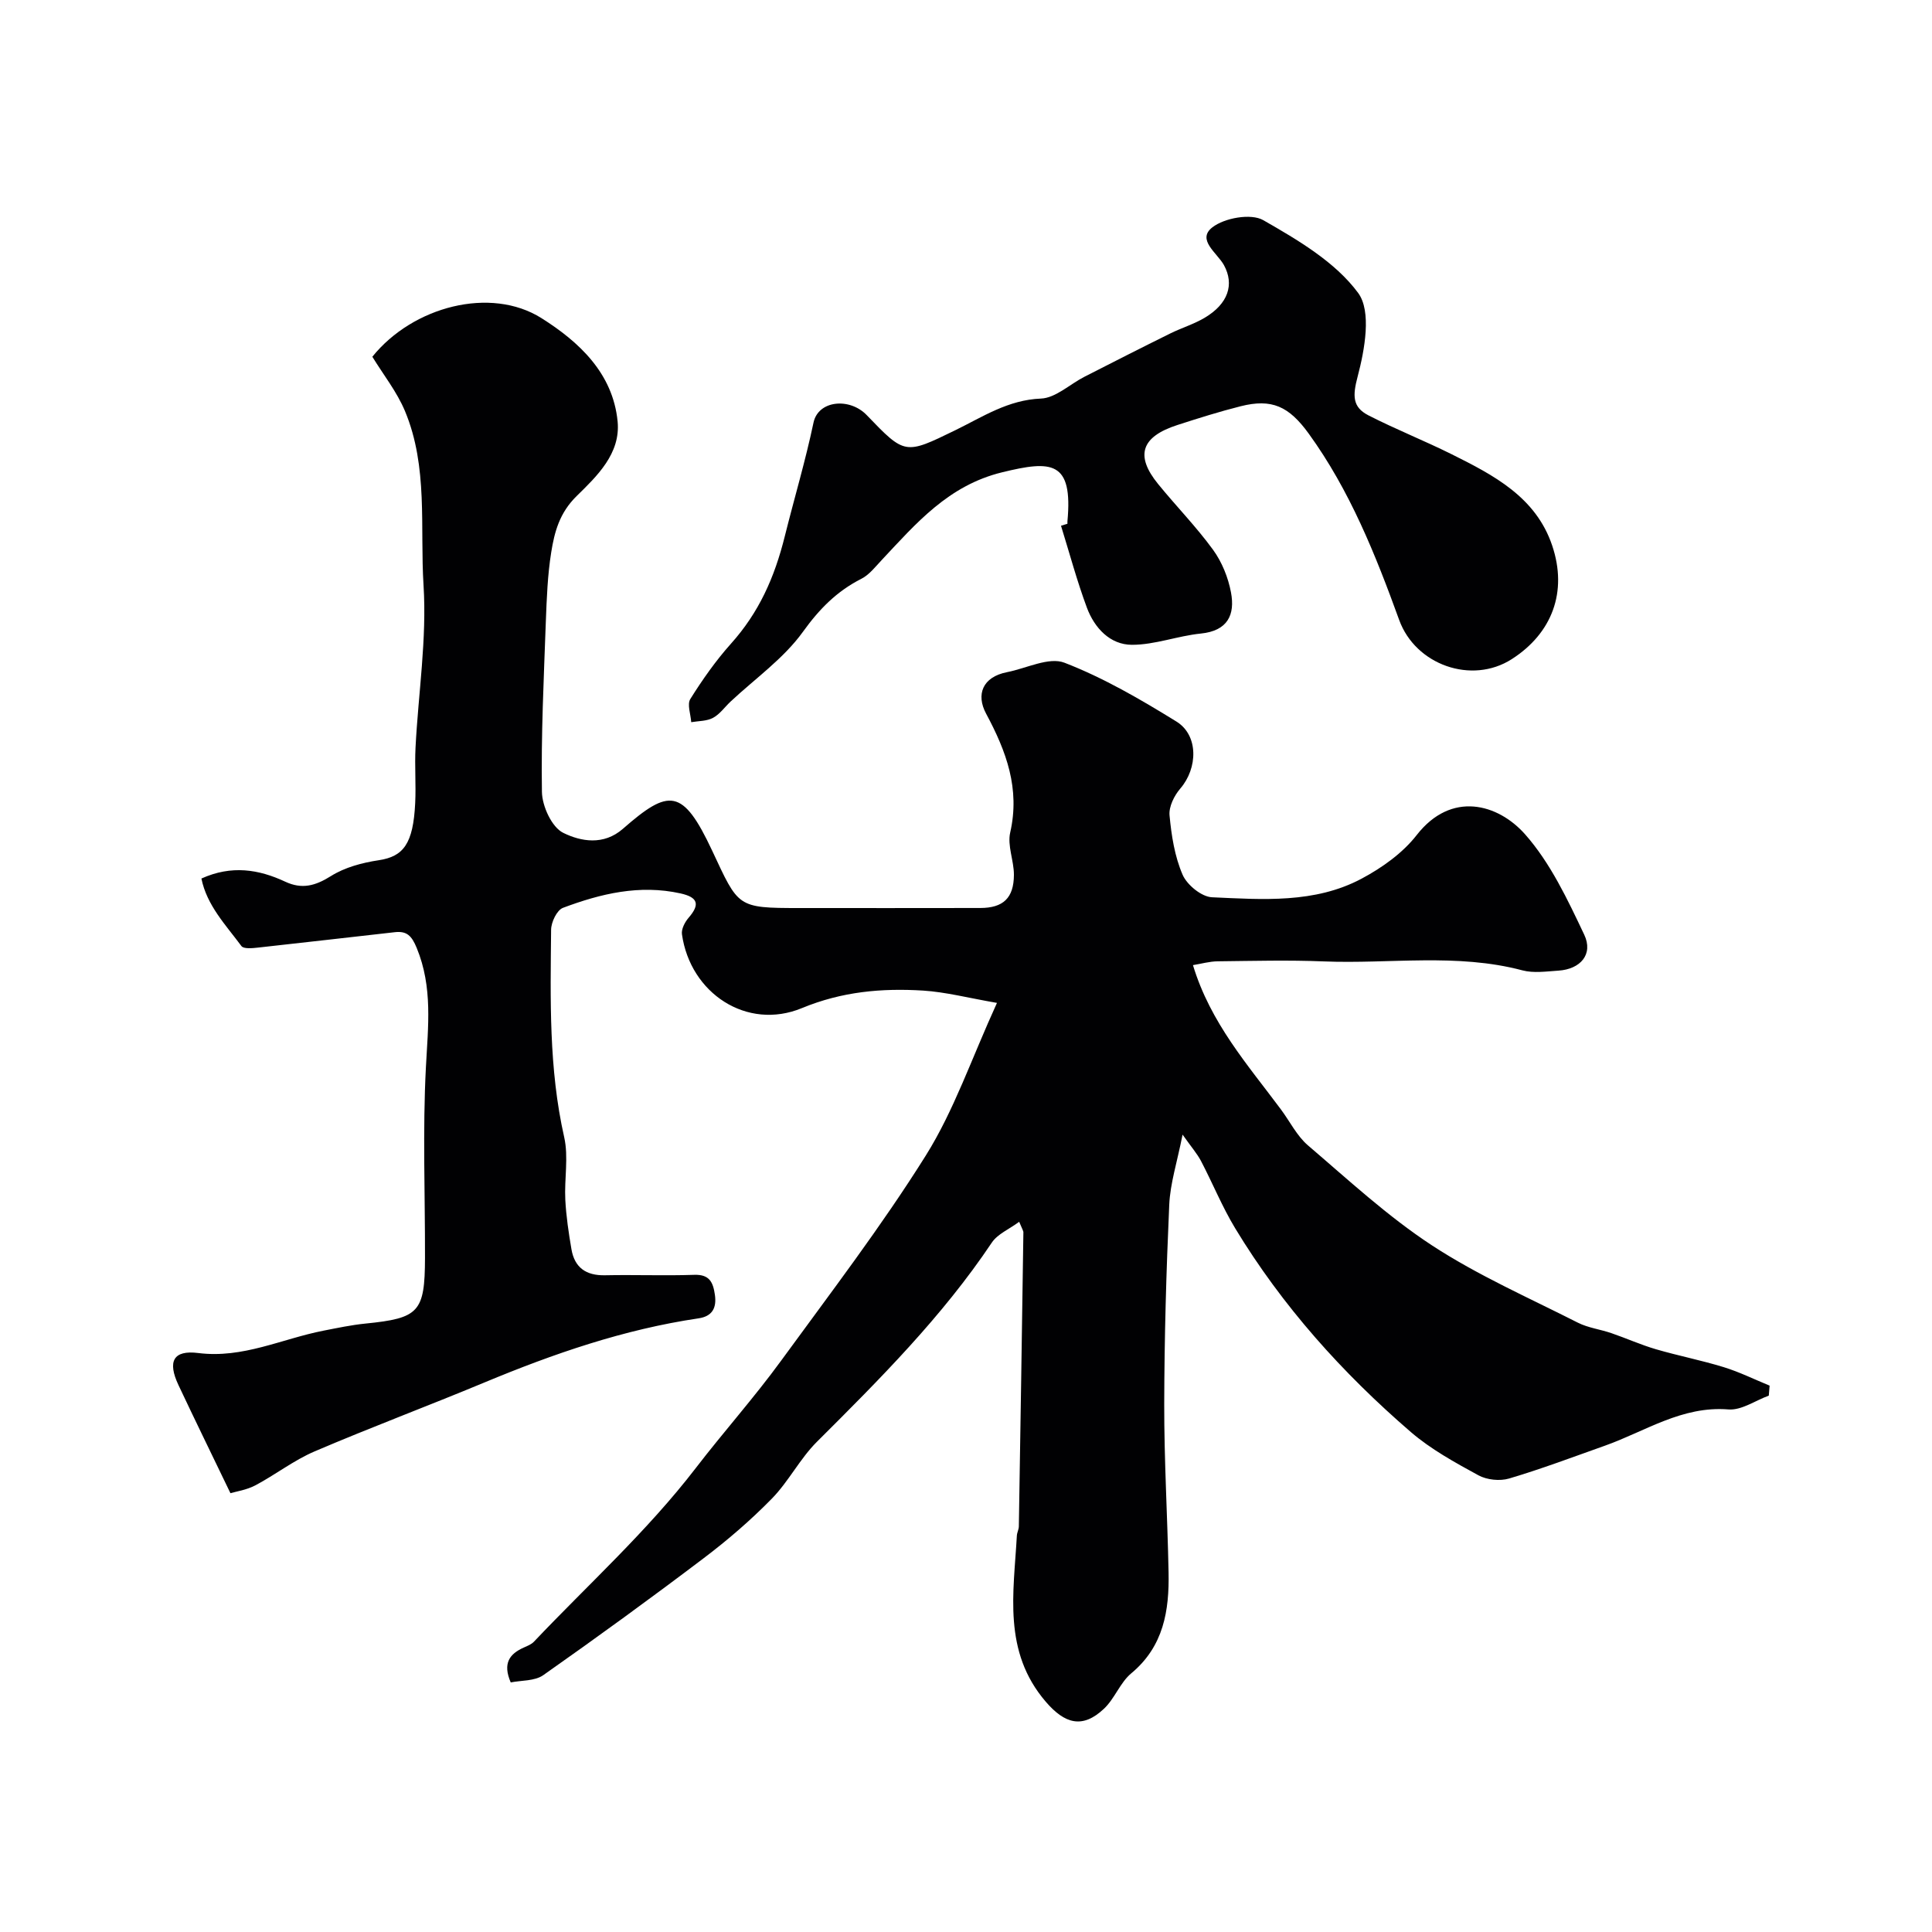 <svg enable-background="new 0 0 400 400" viewBox="0 0 400 400" xmlns="http://www.w3.org/2000/svg"><path d="m211.01 252.96c-2.1 1.55-4.47 2.53-5.66 4.3-10.28 15.35-23.22 28.3-36.22 41.25-3.53 3.52-5.86 8.23-9.35 11.79-4.35 4.44-9.12 8.55-14.09 12.31-10.92 8.27-22.01 16.34-33.22 24.22-1.77 1.24-4.55 1.05-6.73 1.5-1.72-3.99-.22-5.92 2.72-7.23.74-.33 1.56-.65 2.09-1.21 11.26-11.88 23.41-22.82 33.5-35.94 5.73-7.46 12.11-14.6 17.69-22.26 10.2-13.99 20.75-27.79 29.93-42.44 5.84-9.32 9.45-20.03 14.74-31.61-5.95-1.03-10.59-2.25-15.29-2.55-8.56-.53-16.81.2-25.1 3.63-11.36 4.69-23.11-3.05-24.83-15.3-.15-1.07.61-2.52 1.38-3.41 2.41-2.78 1.92-4.24-1.68-5.04-8.48-1.88-16.52.05-24.34 2.99-1.25.47-2.44 2.97-2.45 4.54-.14 14.36-.5 28.73 2.71 42.94.93 4.13.01 8.64.23 12.96.18 3.42.69 6.84 1.27 10.23.65 3.82 3.03 5.48 6.94 5.4 6.16-.13 12.34.12 18.5-.09 3.17-.11 3.89 1.58 4.26 4.12.4 2.76-.57 4.48-3.39 4.89-15.42 2.28-30 7.31-44.33 13.28-11.67 4.86-23.52 9.29-35.14 14.26-4.31 1.84-8.12 4.83-12.29 7.04-1.8.95-3.95 1.26-5.15 1.62-3.79-7.87-7.33-15.1-10.76-22.38-2.31-4.9-1.09-7.3 4.1-6.64 9.24 1.17 17.32-2.95 25.93-4.63 2.88-.56 5.77-1.18 8.69-1.47 11.08-1.11 12.29-2.36 12.32-13.59.03-13.17-.5-26.36.19-39.49.44-8.42 1.45-16.56-1.91-24.7-1.05-2.55-2.06-3.52-4.52-3.25-9.44 1.05-18.88 2.16-28.33 3.19-1.16.13-2.98.31-3.44-.32-3.23-4.36-7.15-8.4-8.28-13.98 6.24-2.82 11.87-1.91 17.37.66 3.45 1.61 6.21.86 9.43-1.16 2.87-1.81 6.5-2.78 9.92-3.29 5.11-.77 7.13-3.4 7.54-11.82.19-3.82-.13-7.67.07-11.5.57-11.2 2.36-22.47 1.66-33.58-.76-12.04.99-24.52-3.84-36.08-1.67-4-4.47-7.52-6.76-11.26 8.39-10.42 24.49-14.63 35.02-7.99 7.72 4.87 14.78 11.36 15.76 21.38.65 6.67-4.31 11.36-8.48 15.45-3.56 3.49-4.59 7.43-5.27 11.67-.75 4.7-.93 9.51-1.11 14.29-.42 11.76-1 23.54-.81 35.3.05 2.96 2.05 7.31 4.41 8.47 3.63 1.79 8.35 2.67 12.36-.84 9.53-8.33 12.37-8.51 18.49 4.56 5.47 11.67 5.08 11.85 18 11.85 12.5 0 25 .02 37.5-.01 4.73-.01 6.94-2.05 6.96-6.86.01-2.93-1.39-6.05-.77-8.76 2.07-9.09-.8-16.81-4.99-24.62-2.11-3.93-.77-7.59 4.35-8.59 4-.78 8.65-3.2 11.88-1.95 8.1 3.13 15.75 7.59 23.18 12.18 4.61 2.85 4.43 9.66.8 13.87-1.26 1.46-2.4 3.76-2.23 5.55.39 4.17 1.06 8.49 2.7 12.28.91 2.12 3.93 4.59 6.1 4.68 10.49.47 21.27 1.31 30.96-3.85 4.24-2.26 8.51-5.3 11.42-9.04 7.18-9.2 16.83-6.46 22.42-.16 5.25 5.93 8.81 13.52 12.26 20.8 1.92 4.06-.79 7.14-5.34 7.44-2.49.16-5.14.56-7.47-.06-13.58-3.6-27.4-1.3-41.09-1.85-7.32-.3-14.66-.1-22-.02-1.68.02-3.35.5-5.11.79 3.63 11.99 11.37 20.67 18.23 29.9 1.85 2.49 3.29 5.46 5.58 7.42 8.37 7.15 16.53 14.72 25.7 20.72 9.49 6.2 20.02 10.83 30.17 15.98 2.13 1.08 4.65 1.38 6.94 2.17 3.09 1.06 6.08 2.41 9.21 3.33 4.66 1.36 9.44 2.29 14.08 3.72 3.24 1 6.33 2.53 9.48 3.82-.06.69-.11 1.38-.17 2.07-2.78 1.01-5.65 3.07-8.34 2.86-9.64-.78-17.24 4.55-25.63 7.52-6.57 2.33-13.11 4.8-19.79 6.78-1.92.57-4.61.29-6.37-.67-4.85-2.65-9.82-5.37-13.98-8.95-14.18-12.23-26.62-26.09-36.36-42.17-2.69-4.44-4.66-9.31-7.07-13.92-.8-1.53-1.98-2.87-3.83-5.49-1.13 5.72-2.56 10.09-2.76 14.51-.62 13.75-1.01 27.53-1.04 41.3-.02 11.6.67 23.2.9 34.8.16 7.93-1.01 15.34-7.72 20.92-2.31 1.92-3.43 5.24-5.65 7.33-4.46 4.21-8.13 3.13-12.06-1.45-8.93-10.41-6.64-22.48-5.98-34.39.04-.64.4-1.27.41-1.91.33-20.27.65-40.53.94-60.8.04-.33-.2-.64-.87-2.26z" fill="#010103"/><path d="m221 108.44c0-.17-.01-.33 0-.5 1.17-12.55-3.26-12.67-13.54-10.15-11.12 2.72-17.77 10.55-24.92 18.17-1.31 1.39-2.57 3.04-4.2 3.87-5.09 2.58-8.71 6.26-12.11 10.99-3.99 5.54-9.9 9.68-14.98 14.44-1.21 1.14-2.23 2.62-3.64 3.37-1.29.69-2.99.63-4.5.89-.1-1.63-.89-3.69-.18-4.81 2.5-3.99 5.25-7.91 8.39-11.42 5.81-6.48 9.03-13.68 11.18-22.33 1.94-7.79 4.26-15.53 5.93-23.47.98-4.62 7.47-5.23 11.01-1.55 7.94 8.26 7.92 8.21 18.35 3.13 5.66-2.76 10.91-6.28 17.72-6.55 3.05-.12 5.98-2.97 9-4.51 5.91-3.02 11.83-6.03 17.78-8.97 2.33-1.15 4.88-1.92 7.11-3.24 4.89-2.9 6.19-6.9 4.01-10.9-1.38-2.52-5.7-5.25-2.42-7.82 2.51-1.97 8.02-2.95 10.55-1.5 7.18 4.11 14.91 8.65 19.65 15.07 2.8 3.79 1.37 11.73-.1 17.29-1.04 3.95-1.14 6.33 2.24 8.06 5.63 2.88 11.54 5.22 17.21 8.04 8.69 4.33 17.44 8.86 20.82 18.9 3.24 9.61-.03 18.19-8.37 23.53-8.31 5.32-19.93 1.18-23.3-8.1-4.9-13.51-10.21-26.82-18.73-38.59-4.11-5.67-7.64-7.3-14.1-5.67-4.41 1.11-8.75 2.48-13.08 3.88-7.52 2.43-8.81 6.33-4 12.23 3.74 4.59 7.91 8.85 11.38 13.62 1.83 2.52 3.12 5.72 3.7 8.8.88 4.63-.67 7.97-6.24 8.53-4.79.48-9.52 2.34-14.27 2.33-4.53-.01-7.75-3.49-9.31-7.66-2.07-5.56-3.61-11.32-5.37-16.99.45-.13.89-.27 1.33-.41z" fill="#010103"/></svg>